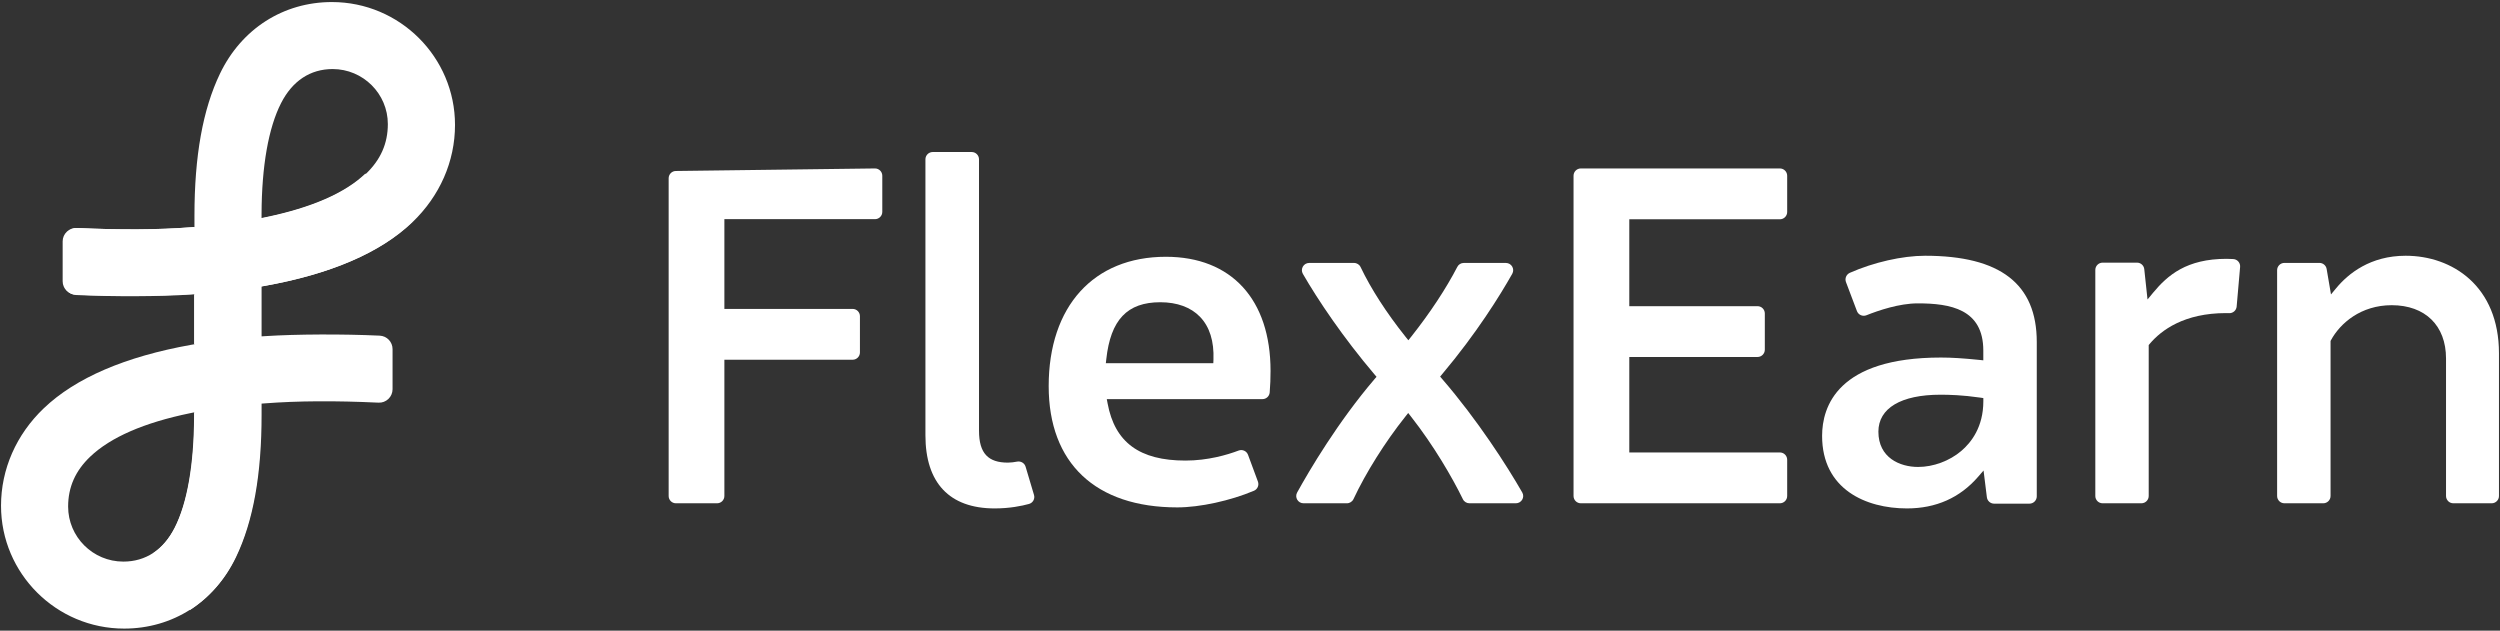 <svg width="2434" height="614" xmlns="http://www.w3.org/2000/svg" xmlns:xlink="http://www.w3.org/1999/xlink" xml:space="preserve" overflow="hidden"><rect width="100%" height="100%" fill="#333333" stroke="none"/><g transform="translate(-1457 -1008)"><g><path d="M2996.11 1498 3189.89 1498C3193.81 1498 3197 1494.82 3197 1490.91L3197 1455.59C3197 1451.68 3193.81 1448.5 3189.89 1448.5L3043.28 1448.5 3043.28 1355.56 3168.12 1355.56C3172.04 1355.56 3175.23 1352.37 3175.23 1348.47L3175.23 1313.18C3175.23 1309.27 3172.04 1306.09 3168.12 1306.09L3043.28 1306.09 3043.28 1221.5 3189.89 1221.5C3193.81 1221.5 3197 1218.32 3197 1214.41L3197 1179.09C3197 1175.18 3193.81 1172 3189.89 1172L2996.11 1172C2992.19 1172 2989 1175.18 2989 1179.09L2989 1490.91C2989.03 1494.85 2992.19 1498 2996.11 1498Z" fill="#FFFFFF" fill-rule="evenodd" fill-opacity="1"/><path d="M2115.07 1498 2155.15 1498C2159.06 1498 2162.26 1494.82 2162.26 1490.91L2162.26 1358.24 2287.12 1358.24C2291.03 1358.24 2294.23 1355.05 2294.23 1351.15L2294.23 1315.84C2294.23 1311.93 2291.03 1308.75 2287.12 1308.75L2162.26 1308.75 2162.26 1221.38 2308.89 1221.38C2312.81 1221.38 2316 1218.2 2316 1214.3L2316 1179.09C2316 1175.15 2312.77 1171.97 2308.82 1172L2115.01 1174.47C2111.12 1174.5 2108 1177.69 2108 1181.56L2108 1490.91C2108 1494.85 2111.16 1498 2115.07 1498Z" fill="#FFFFFF" fill-rule="evenodd" fill-opacity="1"/><path d="M3504.11 1498 3541.87 1498C3545.79 1498 3548.98 1494.81 3548.98 1490.89L3548.98 1343.93 3549.81 1342.94C3561.39 1329.21 3583.69 1312.83 3624.26 1312.83 3625.3 1312.83 3626.29 1312.87 3627.29 1312.9 3631.07 1313.04 3634.3 1310.19 3634.61 1306.45L3637.97 1267.9C3638.32 1263.91 3635.29 1260.41 3631.27 1260.21 3628.83 1260.07 3626.53 1260 3624.75 1260 3585.92 1260 3567.44 1275.89 3553.24 1293.02L3547.82 1299.58 3544.66 1270.06C3544.28 1266.45 3541.22 1263.71 3537.61 1263.71L3504.11 1263.71C3500.2 1263.71 3497 1266.9 3497 1270.81L3497 1490.93C3497 1494.84 3500.2 1498 3504.11 1498Z" fill="#FFFFFF" fill-rule="evenodd" fill-opacity="1"/><path d="M2365.15 1156C2361.21 1156 2358 1159.18 2358 1163.09L2358 1431.81C2358 1478.04 2381.32 1503 2425.39 1503 2440.04 1503 2451.71 1500.6 2458.83 1498.65 2462.66 1497.59 2464.84 1493.62 2463.7 1489.85L2455.51 1462.35C2454.47 1458.86 2450.92 1456.74 2447.29 1457.42 2444.46 1457.97 2441.21 1458.41 2438.31 1458.41 2419.38 1458.41 2410.16 1449.68 2410.16 1427.32L2410.16 1163.09C2410.16 1159.18 2406.95 1156 2403.01 1156L2365.15 1156Z" fill="#FFFFFF" fill-rule="evenodd" fill-opacity="1"/><path d="M2592.07 1258C2521.71 1258 2478 1306.25 2478 1383.92 2478 1458.97 2523.63 1502 2603.22 1502 2625.28 1502 2654.85 1495.48 2677.81 1485.82 2681.31 1484.36 2683.02 1480.43 2681.72 1476.88L2672.08 1450.81C2670.71 1447.13 2666.62 1445.25 2662.95 1446.65 2651.73 1450.88 2632.97 1456.41 2611.11 1456.41 2566.48 1456.41 2542.4 1438.73 2535.36 1400.78L2534.57 1396.59 2686.11 1396.59C2689.81 1396.59 2692.9 1393.75 2693.18 1390.07 2693.73 1383.31 2694 1376.42 2694 1369.15 2694.03 1299.57 2655.92 1258 2592.07 1258ZM2638.28 1361.61 2533.65 1361.61 2534.09 1357.68C2538.28 1319.36 2554.47 1302.26 2586.69 1302.26 2602.98 1302.26 2616.33 1307.14 2625.28 1316.39 2634.68 1326.12 2639.11 1340.18 2638.42 1358.23L2638.28 1361.61Z" fill="#FFFFFF" fill-rule="evenodd" fill-opacity="1"/><path d="M3845.56 1498 3882.89 1498C3886.8 1498 3890 1494.81 3890 1490.9L3890 1352.04C3890 1286.38 3844.39 1257 3799.17 1257 3764.83 1257 3743.39 1274.21 3731.43 1288.65L3726.45 1294.65 3722.22 1269.86C3721.63 1266.46 3718.68 1263.96 3715.21 1263.96L3681.11 1263.96C3677.2 1263.96 3674 1267.15 3674 1271.06L3674 1490.9C3674 1494.81 3677.2 1498 3681.11 1498L3718.92 1498C3722.84 1498 3726.03 1494.81 3726.03 1490.9L3726.03 1339.97 3726.45 1339.18C3735.35 1322.73 3755.55 1305.14 3785.56 1305.14 3818.17 1305.14 3838.45 1324.99 3838.45 1356.98L3838.45 1490.9C3838.48 1494.85 3841.65 1498 3845.56 1498Z" fill="#FFFFFF" fill-rule="evenodd" fill-opacity="1"/><path d="M2887.68 1498 2932.85 1498C2938.3 1498 2941.78 1492.14 2939.05 1487.44 2924.24 1461.62 2895.7 1417.05 2861.07 1376.94L2859.11 1374.64 2861.07 1372.31C2894.67 1332.37 2917.38 1295.71 2929.34 1274.53 2931.99 1269.79 2928.54 1264 2923.1 1264L2882.13 1264C2879.44 1264 2877.03 1265.47 2875.82 1267.87 2864.93 1288.93 2849.15 1312.86 2830.99 1335.76L2828.16 1339.29 2825.34 1335.76C2806.73 1312.41 2791.74 1289.13 2781.71 1268.08 2780.54 1265.58 2778.06 1264 2775.27 1264L2731.65 1264C2726.17 1264 2722.75 1269.9 2725.48 1274.63 2740.29 1300.31 2764.62 1336.48 2795.22 1372.55L2797.19 1374.85 2795.22 1377.14C2759.45 1419.04 2731.92 1465.74 2719.89 1487.51 2717.28 1492.24 2720.72 1498 2726.13 1498L2768.31 1498C2771.1 1498 2773.62 1496.39 2774.79 1493.85 2786.61 1468.55 2805.56 1438.27 2825.2 1413.66L2828.03 1410.09 2830.82 1413.66C2852.7 1441.53 2870.79 1472.59 2881.27 1494.02 2882.47 1496.49 2884.95 1498 2887.68 1498Z" fill="#FFFFFF" fill-rule="evenodd" fill-opacity="1"/><path d="M3346.69 1356.1C3246.02 1356.1 3231 1403.9 3231 1432.4 3231 1484.46 3273.67 1503 3313.62 1503 3341.91 1503 3365.22 1492.63 3382.93 1472.16L3388.19 1466.09 3391.42 1492.15C3391.87 1495.69 3394.89 1498.36 3398.47 1498.36L3432.88 1498.36C3436.8 1498.36 3440 1495.17 3440 1491.26L3440 1340.92C3440 1284.47 3404.45 1257 3331.29 1257 3309.01 1257 3281.06 1263.42 3258.06 1273.59 3254.58 1275.13 3252.9 1279.08 3254.24 1282.62L3264.9 1310.84C3266.31 1314.59 3270.5 1316.41 3274.18 1314.93 3285.87 1310.26 3306.12 1303.36 3324.14 1303.36 3355.7 1303.36 3387.95 1308.82 3387.95 1349.27L3387.95 1358.81 3383.99 1358.4C3368.39 1356.82 3357.21 1356.1 3346.69 1356.1ZM3324.48 1462.62C3306.64 1462.62 3285.8 1453.62 3285.8 1428.28 3285.8 1405.41 3307.84 1392.29 3346.21 1392.29 3354.56 1392.29 3367.63 1392.6 3384.92 1395.11L3387.98 1395.56 3387.98 1398.65C3387.98 1423.64 3376.26 1438.79 3366.43 1447.1 3354.98 1456.81 3339.26 1462.62 3324.48 1462.62Z" fill="#FFFFFF" fill-rule="evenodd" fill-opacity="1"/><path d="M1646.32 1294.52 1646.32 1343.15 1643.36 1343.66C1578.96 1355.17 1530.61 1375.95 1499.69 1405.44 1472.82 1431.08 1458 1464.81 1458 1500.39 1458 1566.34 1511.77 1620 1577.86 1620 1625.14 1620 1665.88 1593.94 1686.81 1550.32 1703.55 1515.46 1711.68 1470.15 1711.68 1411.87L1711.68 1400.95 1714.98 1400.71C1746.41 1398.28 1783.57 1398.04 1825.4 1400.02 1829.07 1400.23 1832.5 1398.93 1835.15 1396.4 1837.75 1393.9 1839.2 1390.54 1839.2 1386.91L1839.2 1347.91C1839.2 1340.89 1833.71 1335.13 1826.71 1334.79 1790.26 1333.11 1745.55 1333.32 1715.49 1335.24L1711.68 1335.48 1711.68 1286.85 1714.64 1286.34C1779.04 1274.83 1827.39 1254.08 1858.31 1224.56L1858.38 1224.5C1885.21 1198.85 1900 1165.15 1900 1129.61 1900 1063.66 1846.23 1010 1780.14 1010 1732.86 1010 1692.13 1036.06 1671.19 1079.68 1654.45 1114.54 1646.32 1159.81 1646.32 1218.13L1646.32 1229.05 1643.02 1229.32C1611.56 1231.76 1574.39 1232 1532.6 1230.01 1528.89 1229.8 1525.46 1231.14 1522.85 1233.64 1520.25 1236.14 1518.77 1239.49 1518.77 1243.12L1518.77 1282.13C1518.77 1289.15 1524.26 1294.9 1531.26 1295.24 1567.67 1296.92 1612.38 1296.75 1642.47 1294.8L1646.32 1294.52ZM1577.07 1554.77C1547.42 1554.77 1523.33 1530.73 1523.33 1501.21 1523.33 1482.28 1530.37 1466.39 1544.85 1452.59 1564.61 1433.75 1597.28 1419.51 1642.03 1410.3L1646.35 1409.41 1646.35 1413.79C1646.18 1460.36 1639.59 1497.65 1627.34 1521.62 1616.19 1543.33 1598.83 1554.77 1577.07 1554.77ZM1711.65 1220.59 1711.65 1216.21C1711.82 1169.64 1718.41 1132.35 1730.66 1108.38 1741.74 1086.7 1759.11 1075.23 1780.86 1075.23 1810.51 1075.23 1834.6 1099.27 1834.6 1128.79 1834.6 1147.72 1827.56 1163.61 1813.08 1177.41 1793.32 1196.25 1760.65 1210.49 1715.9 1219.7L1711.65 1220.59Z" fill="#FFFFFF" fill-rule="evenodd" fill-opacity="1"/><path d="M1641.81 1602C1660.43 1589.99 1675.81 1572.56 1686.23 1550.67 1702.9 1515.74 1711 1470.34 1711 1411.95L1711 1401C1711 1401 1693.16 1402.34 1676.52 1404.53 1659.88 1406.73 1645.94 1409.48 1645.94 1409.48L1645.94 1413.87C1645.77 1460.53 1639.21 1497.9 1627.01 1521.92 1621.48 1532.79 1614.41 1541.1 1606 1546.69L1641.81 1602Z" fill="#FFFFFF" fill-rule="evenodd" fill-opacity="1"/><path d="M1646 1294.63 1646 1343C1646 1343 1662.24 1340.28 1677.39 1338.44 1692.51 1336.6 1711 1335.37 1711 1335.37L1711 1287 1646 1294.63Z" fill="#FFFFFF" fill-rule="evenodd" fill-opacity="1"/><path d="M1812.76 1177C1792.95 1195.93 1760.19 1210.25 1715.33 1219.51L1711 1220.4 1711 1287 1713.96 1286.48C1778.53 1274.92 1827 1254.06 1858 1224.39L1812.76 1177Z" fill="#FFFFFF" fill-rule="evenodd" fill-opacity="1"/><path d="M1646 1229 1642.69 1229.27C1611.12 1231.69 1573.82 1231.93 1531.88 1229.95 1528.16 1229.75 1524.72 1231.08 1522.1 1233.57 1519.48 1236.05 1518 1239.39 1518 1243L1518 1281.81C1518 1288.79 1523.51 1294.52 1530.53 1294.86 1567.07 1296.53 1611.94 1296.36 1642.14 1294.41L1645.97 1294.18 1646 1229Z" fill="#FFFFFF" fill-rule="evenodd" fill-opacity="1"/></g></g></svg>